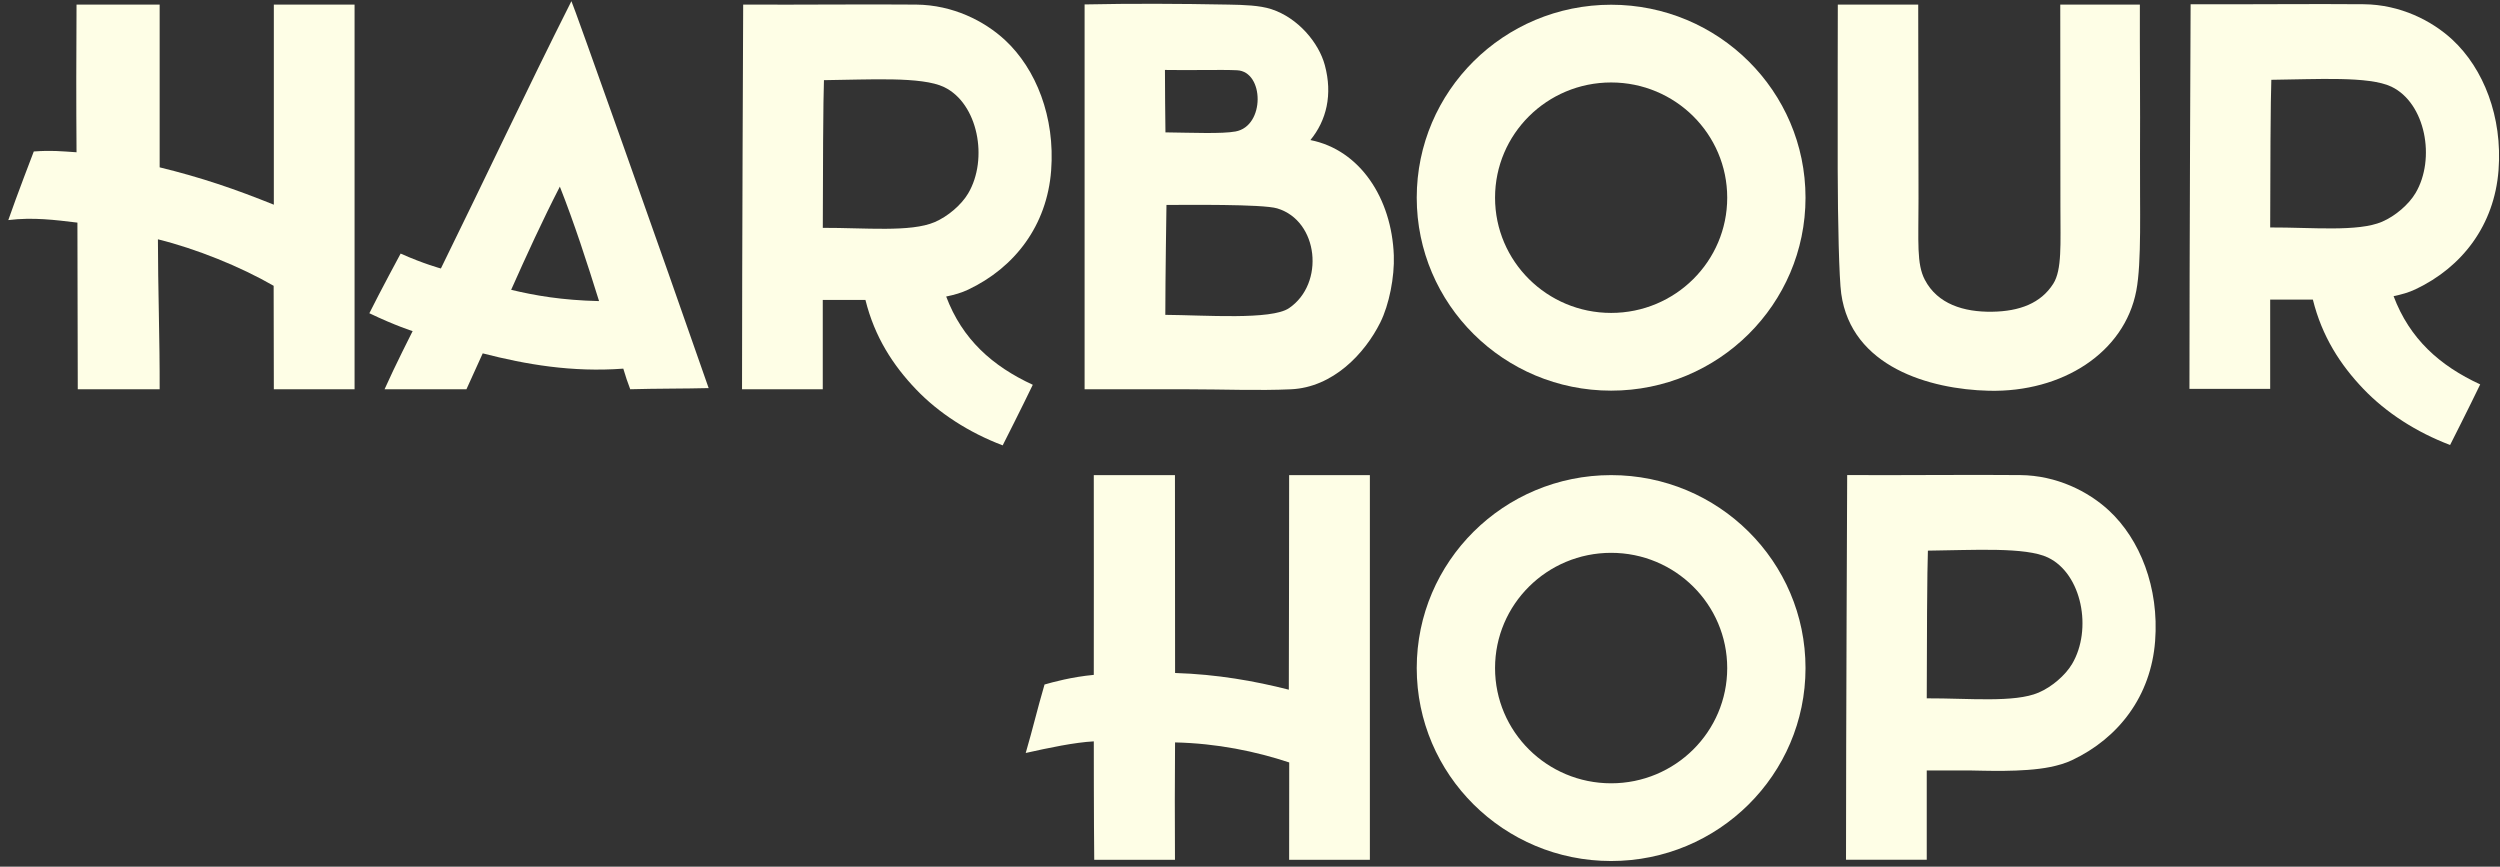 <svg class="logo__image" height="52" viewBox="0 0 150 52" width="150" xmlns="http://www.w3.org/2000/svg"><rect x="0" y="0" width="150" height="52" fill="#333333" stroke="none"/><g fill="#FEFEE6" fill-rule="evenodd"><path d="m30.668 17.389c1.443.344 3.029.623 5.276.677-.731-2.343-1.483-4.664-2.353-6.869-1.029 2.001-1.989 4.096-2.922 6.192m3.615-17.32c.046 0 5.542 15.472 8.235 23.217-1.398.037-3.159.024-4.705.069-.153-.398-.292-.81-.416-1.236-3.077.228-5.842-.25-8.435-.917 0 0-.614 1.368-.976 2.153h-4.913c.605-1.363 1.684-3.489 1.684-3.489s-1.006-.31-2.597-1.071c.626-1.262 1.877-3.58 1.877-3.58 1.379.618 2.415.895 2.415.895 2.662-5.414 5.14-10.699 7.832-16.041"/><path d="m4.592.276h4.987v9.764c2.499.611 4.514 1.299 6.851 2.242v-12.006h4.844v23.08h-4.844c0-1.969-.011-4.239-.011-6.208-1.998-1.153-4.637-2.219-6.944-2.79 0 2.773.116 6.153.104 8.999h-4.913c0-3.091-.021-6.909-.021-10-1.327-.161-2.667-.334-4.147-.152.483-1.398 1.529-4.117 1.529-4.117 1.082-.075 1.556-.018 2.565.048-.023-3.068-.017-5.742 0-8.858"/><path d="m49.368 13.671c2.526-.009 5.266.275 6.712-.344.796-.341 1.603-1.037 2.007-1.717 1.227-2.065.596-5.409-1.446-6.387-1.339-.641-4.468-.443-7.204-.413-.043.89-.069 5.976-.069 8.861m-4.775-13.395c3.788.016 7.284-.028 10.38 0 2.197.02 4.093.983 5.328 2.129 1.861 1.727 3.013 4.617 2.767 7.831-.251 3.292-2.176 5.815-4.982 7.144-.4.19-.832.313-1.315.412.966 2.567 2.773 4.175 5.196 5.295-.644 1.343-1.806 3.635-1.806 3.635-2.02-.766-3.839-1.936-5.204-3.366-1.369-1.434-2.478-3.13-3.03-5.358h-2.561v5.358h-4.844c0-7.625.069-23.08.069-23.08"/><path d="m69.92 18.891c2.374.016 6.355.321 7.42-.401 2.162-1.467 1.784-5.241-.708-5.987-.894-.267-5.517-.206-6.644-.206 0 0-.069 4.465-.069 6.594zm4.215-11.003c1.776-.327 1.725-3.597.087-3.673-.962-.045-2.754.01-4.325-.018.009 1.467.009 2.484.03 3.745 1.63.02 3.384.098 4.207-.054zm-9.059-7.622c2.803-.06 5.705-.046 8.65.01.892.017 1.85.042 2.56.275 1.595.522 2.841 2.009 3.204 3.36.475 1.763.103 3.312-.866 4.493 2.969.587 4.878 3.487 5.005 6.92.048 1.287-.278 2.955-.811 4.025-.93 1.869-2.836 3.892-5.356 4.008-1.943.09-4.093 0-6.228 0h-6.158z"/><path d="m110.27.276h4.823c0 2.188.018 9.439.018 11.649 0 2.62-.12 3.908.379 4.862.762 1.458 2.337 1.942 4.036 1.917 1.653-.024 2.927-.511 3.669-1.679.529-.831.43-2.371.43-4.582 0-1.216-.009-8.578-.009-12.167h4.776c-.01 2.929.026 5.987.009 9.064-.018 3.202.104 6.387-.223 8.102-.706 3.713-4.436 6.11-8.852 6.003-3.548-.086-8.24-1.431-8.852-5.824-.128-.923-.205-4.289-.212-7.522-.007-3.308.007-9.823.007-9.823"/><path d="m65.627 28.507h4.87c0 3.893.008 7.979.008 11.872 2.523.08 4.77.479 6.824 1.002.007-4.132.021-8.661.019-12.873h4.844v23.081h-4.844c0-1.901.005-3.942.005-5.842-2.018-.667-4.325-1.145-6.85-1.202-.018 2.236-.018 4.687-.005 7.044h-4.844c-.026-2.233-.026-7.107-.026-7.107-1.154.061-2.696.387-4.085.697.45-1.544.667-2.528 1.129-4.108.515-.147 1.622-.453 2.955-.579 0-3.864.009-8.077 0-11.985"/><path d="m136.211 13.648c2.526-.009 5.266.276 6.712-.343.796-.341 1.603-1.037 2.007-1.717 1.227-2.065.596-5.41-1.446-6.387-1.338-.641-4.468-.443-7.204-.413-.043.89-.069 5.976-.069 8.861m-4.774-13.395c3.788.016 7.283-.028 10.38 0 2.196.02 4.093.983 5.328 2.129 1.86 1.727 3.013 4.617 2.767 7.831-.251 3.292-2.176 5.815-4.982 7.143-.401.19-.832.313-1.315.412.966 2.567 2.773 4.175 5.197 5.295-.644 1.343-1.806 3.635-1.806 3.635-2.02-.766-3.839-1.937-5.204-3.366-1.37-1.434-2.478-3.131-3.03-5.358h-2.561v5.358h-4.844c0-7.625.07-23.08.07-23.08"/><path d="m115.604 41.9c2.526-.009 5.267.276 6.713-.344.795-.34 1.603-1.037 2.007-1.717 1.227-2.065.596-5.409-1.446-6.387-1.339-.641-4.469-.443-7.204-.413-.043.89-.069 5.976-.069 8.861m-4.774-13.395c3.788.016 7.283-.029 10.38 0 2.196.02 4.093.983 5.329 2.129 1.86 1.728 3.013 4.618 2.767 7.831-.251 3.292-2.176 5.815-4.982 7.143-.401.19-.832.314-1.315.413-1.631.332-4.082.212-4.844.206h-2.561v5.358h-4.844c0-7.625.07-23.08.07-23.08"/><path d="m96.668 18.775c-3.847 0-6.965-3.096-6.965-6.914 0-3.818 3.118-6.913 6.965-6.913 3.847 0 6.965 3.095 6.965 6.913 0 3.818-3.118 6.914-6.965 6.914m-0-18.491c-6.441 0-11.664 5.183-11.664 11.577 0 6.394 5.222 11.578 11.664 11.578 6.441 0 11.663-5.183 11.663-11.578 0-6.394-5.222-11.577-11.663-11.577"/><path d="m96.668 46.998c-3.847 0-6.965-3.096-6.965-6.914 0-3.818 3.118-6.914 6.965-6.914 3.847 0 6.965 3.096 6.965 6.914 0 3.818-3.118 6.914-6.965 6.914m-0-18.491c-6.441 0-11.664 5.183-11.664 11.577 0 6.394 5.222 11.577 11.664 11.577 6.441 0 11.663-5.183 11.663-11.577 0-6.394-5.222-11.577-11.663-11.577"/></g></svg>
